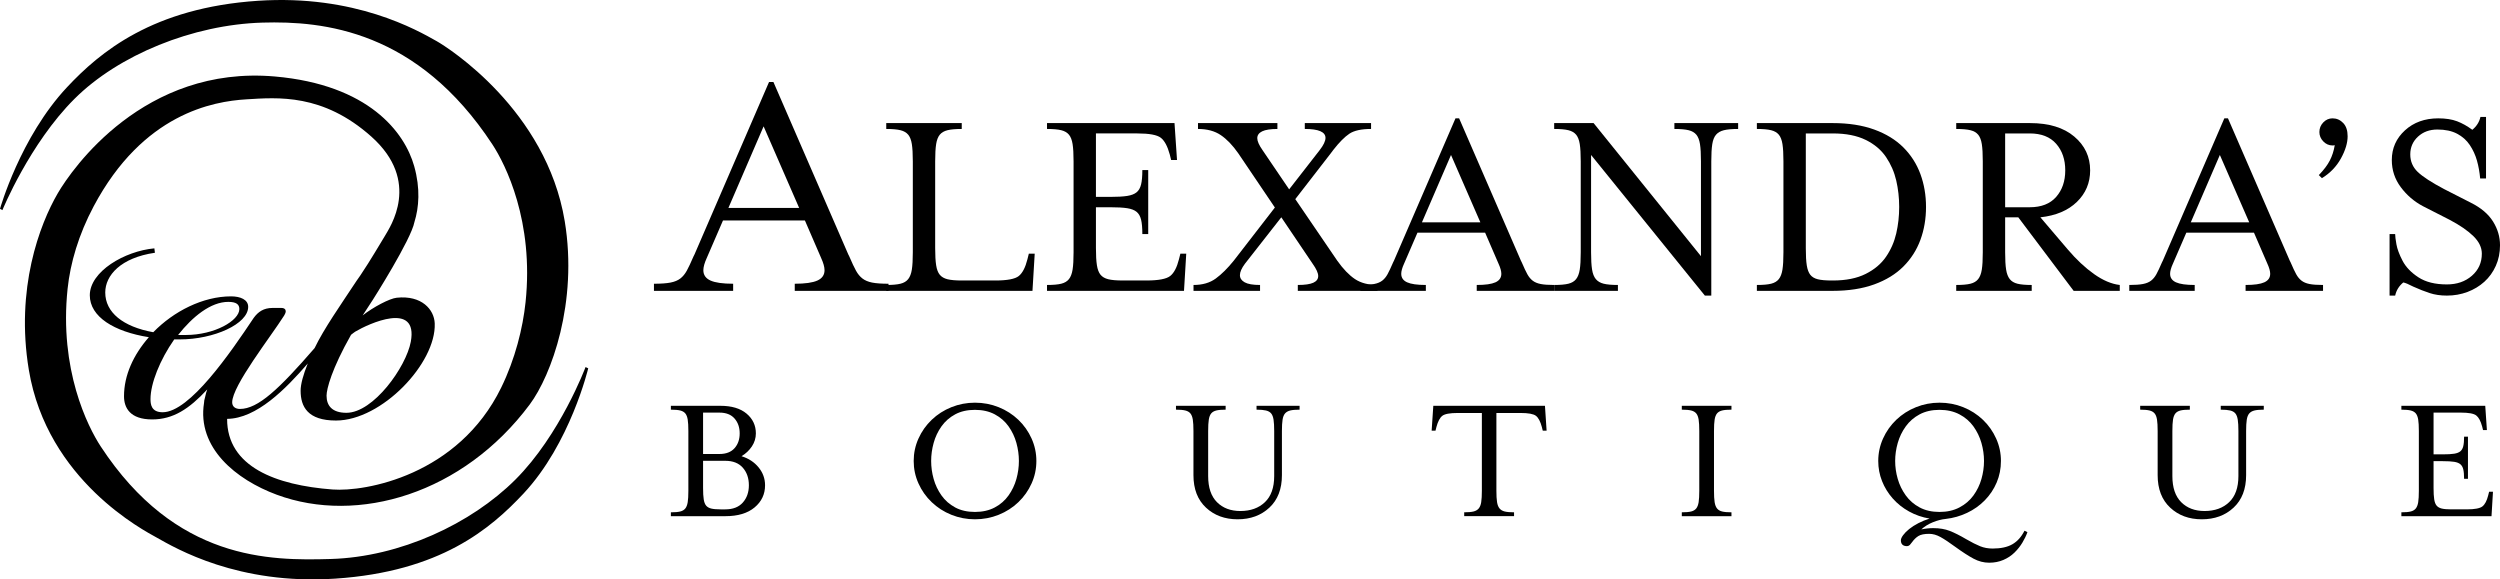 <svg viewBox="0 0 950.297 220.238" xmlns="http://www.w3.org/2000/svg" id="Layer_1"><path d="M222.582,139.526s-9.656,25.82-26.714,42.825c-16.802,16.75-43.769,29.358-70.131,30.131-23.217.681-58.96.645-87.438-42.759-4.994-7.616-15.837-29.258-12.608-59.953,1.033-9.806,4.179-20.561,9.904-31.332,18.772-35.312,45.438-39.903,57.971-40.672,11.979-.736,29.121-2.289,47.561,14.133,19.179,17.08,7.017,34.545,5.209,37.734-2.04,3.274-5.233,8.908-9.354,15.046l-1.468,2.096c-6.073,9.222-12.341,18.093-15.924,25.537-13.551,15.627-21.499,23.135-28.396,23.135-1.679,0-2.936-.84-2.936-2.516,0-6.294,14.683-24.966,19.72-32.938.628-1.048.628-1.468.628-1.679,0-.63-.42-1.258-1.677-1.258h-3.355c-3.356,0-5.458,1.469-7.134,3.777-8.812,13.214-24.336,35.871-34.613,35.871-4.408,0-4.617-3.145-4.617-5.034,0-5.873,3.565-14.894,9.021-22.655h2.097c13.006,0,26.013-5.878,26.013-12.379,0-2.728-2.938-3.984-6.502-3.984-10.698,0-21.818,5.662-29.581,13.635-11.537-2.097-18.25-7.555-18.25-15.103,0-6.504,5.873-13.217,18.879-15.105l-.209-1.678c-11.329,1.05-24.543,8.811-24.543,17.832,0,8.182,9.229,13.847,22.447,15.942-5.877,6.714-9.442,14.476-9.442,22.448,0,4.404,2.308,8.809,10.698,8.809,7.98,0,14.064-3.99,20.955-11.415-.295.714-.577,1.689-.847,2.984-.265.858-.39,1.599-.39,2.138-2.711,17.074,12.143,29.168,27.636,34.908,30.854,11.43,70.867-.381,96.156-34.287,8.262-11.076,18.408-38.88,13.318-69.682-6.982-42.241-44.276-65.957-48.682-68.438-7.4-4.171-31.042-17.81-67.951-15.344C58.064,2.968,38.023,19.766,25.482,33.151,7.674,52.161,0,79.388,0,79.388l.912.493s10.333-25.291,27.391-42.296c16.8-16.75,45.069-28.219,71.432-28.991,23.216-.681,58.956,2.9,87.434,46.305,4.996,7.614,15.839,29.256,12.609,59.953-1.029,9.804-3.926,21.583-9.277,32.513-16.32,33.338-51.606,39.647-64.12,38.697-21.497-1.631-40.078-8.599-40.052-26.843,11.19-.113,22.216-11.289,30.659-21.054-1.732,4.301-2.717,7.869-2.717,10.358,0,6.084,2.727,11.329,13.425,11.329,17.415,0,38.136-21.827,37.554-36.923-.203-5.271-4.952-10.759-14.452-9.759-2.695.284-8.894,3.549-12.948,6.728,1.201-1.908,2.496-3.902,3.901-5.99,0,0,14.546-22.876,15.782-29.501,1.708-5.5,2.318-12.696-.096-21.265-3.621-12.851-17.263-30.945-52.954-34.071-49.746-4.356-77.133,35.157-82.491,44.343-6.986,11.977-16.133,36.325-11.04,67.129,6.979,42.241,44.131,61.273,48.535,63.755,7.397,4.169,31.043,18.115,67.952,15.649,39.968-2.673,58.995-18.932,71.539-32.317,17.808-19.011,24.614-47.625,24.614-47.625l-1.01-.48ZM86.789,114.748c3.144,0,4.193,1.048,4.193,2.729,0,4.404-9.438,9.857-20.348,9.857h-2.936c5.452-6.921,12.377-12.587,19.091-12.587ZM135.032,126.069c5.032-3.001,24.02-11.781,21.116,3.857-1.772,9.544-14.185,26.989-24.463,26.989-5.458,0-7.555-2.729-7.555-6.504,0-2.572,1.978-10.201,9.315-23.156.576-.437,1.214-.965,1.586-1.187Z"></path><path d="M268.646,98.076c-.857,1.888-1.287,3.432-1.287,4.634,0,1.801.902,3.108,2.705,3.922,1.799.817,4.672,1.223,8.618,1.223v2.703h-30.104v-2.703c2.659,0,4.761-.148,6.304-.449,1.543-.301,2.786-.813,3.73-1.545.944-.728,1.757-1.713,2.445-2.959.684-1.241,1.543-3.065,2.572-5.468l.387-.773,28.304-65.481h1.674l28.43,65.481.387.773c1.027,2.403,1.884,4.227,2.572,5.468.684,1.245,1.501,2.231,2.445,2.959.942.732,2.164,1.243,3.664,1.545,1.501.301,3.582.449,6.241.449v2.703h-35.635v-2.703c3.942,0,6.818-.406,8.618-1.223,1.801-.813,2.703-2.121,2.703-3.922,0-1.202-.43-2.747-1.289-4.634l-6.175-14.278h-31.132l-6.177,14.278ZM290.261,48.032l-13.379,31.004h26.888l-13.508-31.004Z"></path><path d="M336.88,108.324c2.337,0,4.145-.159,5.421-.479,1.276-.317,2.248-.902,2.923-1.753.671-.849,1.133-2.053,1.382-3.613.246-1.558.373-3.753.373-6.588v-34.541c0-2.832-.127-5.03-.373-6.588-.248-1.558-.711-2.745-1.382-3.56-.675-.813-1.647-1.382-2.923-1.702-1.276-.318-3.084-.478-5.421-.478v-2.233h28.696v2.233c-2.339,0-4.147.159-5.421.478-1.277.32-2.25.889-2.923,1.702-.675.815-1.133,2.002-1.382,3.56-.25,1.558-.373,3.757-.373,6.588v32.945c0,2.764.123,4.943.373,6.535.248,1.596.707,2.801,1.382,3.614.673.817,1.645,1.382,2.923,1.7,1.274.318,3.082.478,5.421.478h12.752c4.534,0,7.51-.565,8.927-1.698,1.418-1.133,2.513-3.258,3.294-6.376l.531-2.127h2.233l-.851,14.136h-55.582v-2.233Z"></path><path d="M397.988,108.324c2.339,0,4.145-.159,5.421-.479,1.276-.317,2.248-.902,2.923-1.753.673-.849,1.132-2.053,1.38-3.613.25-1.558.373-3.753.373-6.588v-34.541c0-2.832-.123-5.03-.373-6.588-.248-1.558-.707-2.745-1.38-3.56-.675-.813-1.647-1.382-2.923-1.702-1.276-.318-3.082-.478-5.421-.478v-2.233h48.463l.955,14.029h-2.231l-.531-2.125c-.851-3.118-1.985-5.226-3.4-6.325-1.42-1.098-4.393-1.647-8.927-1.647h-15.73v24.126h5.313c2.834,0,5.03-.123,6.59-.373,1.556-.248,2.745-.707,3.56-1.382.813-.671,1.384-1.664,1.7-2.976.32-1.31.478-3.135.478-5.474h2.233v24.337h-2.233c0-2.335-.157-4.158-.478-5.472-.317-1.31-.887-2.301-1.7-2.974-.815-.675-2.003-1.133-3.56-1.384-1.56-.246-3.757-.371-6.59-.371h-5.313v15.515c0,2.764.121,4.943.371,6.535.246,1.596.709,2.801,1.38,3.614.673.817,1.649,1.382,2.923,1.7,1.277.318,3.084.478,5.423.478h9.138c4.534,0,7.528-.565,8.982-1.698,1.452-1.133,2.566-3.258,3.347-6.376l.533-2.127h2.231l-.851,14.136h-52.075v-2.233Z"></path><path d="M473.229,100.246c-1.272,1.702-1.91,3.154-1.91,4.358,0,1.135.601,2.038,1.806,2.71,1.204.675,3.152,1.01,5.844,1.01v2.233h-25.292v-2.233c3.402,0,6.217-.813,8.448-2.445,2.233-1.63,4.517-3.897,6.856-6.801l15.622-20.193-13.921-20.618c-2.125-3.046-4.339-5.349-6.639-6.907-2.305-1.558-5.193-2.339-8.664-2.339v-2.233h30.184v2.233c-2.623,0-4.553.303-5.792.902-1.242.603-1.861,1.473-1.861,2.604s.673,2.657,2.02,4.572l10.097,14.879,11.583-14.879c1.49-1.914,2.233-3.472,2.233-4.678,0-2.267-2.621-3.4-7.866-3.4v-2.233h25.189v2.233c-3.686,0-6.431.603-8.239,1.806-1.806,1.207-3.844,3.26-6.111,6.164-.495.639-.813,1.063-.955,1.276l-13.497,17.43,15.94,23.381c2.267,3.188,4.519,5.525,6.751,7.013,2.229,1.49,5.083,2.233,8.554,2.233v2.233h-30.288v-2.233c2.69,0,4.657-.282,5.897-.851,1.24-.565,1.859-1.416,1.859-2.549s-.707-2.693-2.123-4.678l-11.905-17.64-13.817,17.64Z"></path><path d="M533.702,100.246c-.711,1.56-1.063,2.836-1.063,3.827,0,1.488.745,2.568,2.231,3.241,1.488.675,3.861,1.01,7.121,1.01v2.233h-24.867v-2.233c2.195,0,3.931-.121,5.207-.371,1.276-.246,2.301-.673,3.082-1.276.779-.601,1.452-1.416,2.021-2.443.565-1.027,1.274-2.534,2.125-4.519l.318-.637,23.381-54.094h1.382l23.486,54.094.318.637c.853,1.985,1.56,3.491,2.127,4.519.567,1.027,1.238,1.842,2.02,2.443.779.603,1.787,1.029,3.029,1.276,1.238.25,2.955.371,5.153.371v2.233h-29.439v-2.233c3.258,0,5.633-.335,7.121-1.01,1.488-.673,2.231-1.753,2.231-3.241,0-.991-.354-2.267-1.061-3.827l-5.1-11.797h-25.722l-5.099,11.797ZM551.557,58.906l-11.054,25.612h22.212l-11.158-25.612Z"></path><path d="M646.566,61.349c0-2.832-.125-5.03-.371-6.588-.25-1.558-.709-2.745-1.382-3.56-.677-.813-1.649-1.382-2.923-1.702-1.277-.318-3.082-.478-5.421-.478v-2.233h24.232v2.233c-2.339,0-4.145.159-5.423.478-1.274.32-2.267.889-2.974,1.702-.709.815-1.186,2.018-1.437,3.613-.248,1.594-.371,3.772-.371,6.535v51.012h-2.445l-43.252-53.455v36.984c0,2.763.123,4.939.371,6.535.248,1.594.726,2.817,1.435,3.666.707.851,1.702,1.437,2.974,1.753,1.277.32,3.084.479,5.423.479v2.233h-24.23v-2.233c2.335,0,4.143-.159,5.419-.479,1.276-.317,2.248-.902,2.923-1.753.673-.849,1.133-2.053,1.382-3.613.246-1.558.373-3.753.373-6.588v-34.541c0-2.832-.127-5.03-.373-6.588-.248-1.558-.709-2.745-1.382-3.56-.675-.813-1.647-1.382-2.923-1.702-1.276-.318-3.084-.478-5.419-.478v-2.233h14.985l40.809,50.589v-36.029Z"></path><path d="M667.819,108.324c2.339,0,4.145-.159,5.423-.479,1.274-.317,2.246-.902,2.923-1.753.673-.849,1.132-2.053,1.38-3.613.248-1.558.373-3.753.373-6.588v-34.541c0-2.832-.125-5.03-.373-6.588-.248-1.558-.707-2.745-1.38-3.56-.677-.813-1.649-1.382-2.923-1.702-1.277-.318-3.084-.478-5.423-.478v-2.233h28.802c6.022,0,11.283.817,15.783,2.445,4.499,1.632,8.199,3.899,11.105,6.803,2.905,2.906,5.064,6.287,6.482,10.15,1.418,3.863,2.127,8.023,2.127,12.487s-.709,8.628-2.127,12.489c-1.418,3.861-3.577,7.244-6.482,10.148-2.906,2.906-6.606,5.172-11.105,6.803-4.5,1.63-9.761,2.445-15.783,2.445h-28.802v-2.233ZM686.42,94.295c0,2.836.121,5.032.371,6.588.246,1.562.69,2.748,1.327,3.561.639.817,1.577,1.382,2.817,1.7,1.239.318,3.029.478,5.368.478h.424c4.958,0,9.104-.83,12.434-2.496,3.33-1.662,5.915-3.842,7.76-6.537,1.841-2.691,3.133-5.648,3.878-8.872.743-3.224,1.116-6.571,1.116-10.044s-.373-6.818-1.116-10.042c-.745-3.224-2.038-6.202-3.878-8.927-1.844-2.727-4.429-4.907-7.76-6.537-3.33-1.628-7.475-2.445-12.434-2.445h-10.307v43.573Z"></path><path d="M785.999,94.827c3.258,3.827,6.588,6.945,9.989,9.352,3.402,2.409,6.66,3.791,9.778,4.145v2.233h-17.534l-21.044-27.951h-4.994v13.285c0,2.835.121,5.03.371,6.588.246,1.56.707,2.764,1.382,3.613.673.851,1.647,1.437,2.923,1.753,1.274.32,3.082.479,5.421.479v2.233h-28.694v-2.233c2.335,0,4.143-.159,5.419-.479,1.276-.317,2.248-.902,2.923-1.753.673-.849,1.133-2.053,1.382-3.613.246-1.558.371-3.753.371-6.588v-34.541c0-2.832-.125-5.03-.371-6.588-.248-1.558-.709-2.745-1.382-3.56-.675-.813-1.647-1.382-2.923-1.702-1.276-.318-3.084-.478-5.419-.478v-2.233h28.057c7.153,0,12.75,1.702,16.789,5.102,4.039,3.4,6.06,7.688,6.06,12.858,0,4.75-1.687,8.753-5.049,12.011-3.366,3.258-7.987,5.207-13.868,5.845l10.415,12.221ZM781.586,74.848c2.303-2.621,3.455-5.988,3.455-10.098s-1.152-7.472-3.455-10.095c-2.303-2.619-5.65-3.933-10.042-3.933h-9.352v28.057h9.352c4.391,0,7.739-1.31,10.042-3.931Z"></path><path d="M825.959,100.246c-.711,1.56-1.063,2.836-1.063,3.827,0,1.488.743,2.568,2.231,3.241,1.488.675,3.861,1.01,7.121,1.01v2.233h-24.869v-2.233c2.197,0,3.931-.121,5.208-.371,1.276-.246,2.301-.673,3.08-1.276.781-.601,1.454-1.416,2.02-2.443.567-1.027,1.276-2.534,2.125-4.519l.32-.637,23.379-54.094h1.384l23.486,54.094.32.637c.849,1.985,1.556,3.491,2.125,4.519.567,1.027,1.24,1.842,2.019,2.443.779.603,1.789,1.029,3.029,1.276,1.24.25,2.959.371,5.156.371v2.233h-29.439v-2.233c3.258,0,5.633-.335,7.119-1.01,1.49-.673,2.233-1.753,2.233-3.241,0-.991-.354-2.267-1.063-3.827l-5.1-11.797h-25.718l-5.1,11.797ZM843.811,58.906l-11.052,25.612h22.212l-11.16-25.612Z"></path><path d="M886.641,55.292c-1.348,0-2.517-.512-3.508-1.541-.993-1.025-1.49-2.212-1.49-3.56,0-1.416.497-2.638,1.49-3.667.991-1.024,2.161-1.539,3.508-1.539,1.556,0,2.902.584,4.035,1.751,1.133,1.17,1.702,2.854,1.702,5.049,0,2.551-.849,5.368-2.551,8.45-1.7,3.082-4.109,5.58-7.225,7.492l-1.17-1.17c1.913-1.983,3.311-3.842,4.196-5.58.887-1.734,1.507-3.666,1.861-5.792-.142.072-.424.106-.849.106Z"></path><path d="M910.445,112.361h-2.127v-23.381h2.127c0,.783.159,2.073.478,3.882.318,1.804,1.097,3.897,2.339,6.27,1.24,2.373,3.241,4.464,6.005,6.27,2.761,1.808,6.376,2.71,10.839,2.71,3.827,0,6.996-1.099,9.511-3.294,2.515-2.195,3.774-4.996,3.774-8.397,0-2.339-1.063-4.553-3.188-6.643-2.125-2.087-5.138-4.16-9.033-6.217l-10.203-5.207c-3.332-1.77-6.13-4.179-8.397-7.227-2.267-3.046-3.4-6.484-3.4-10.309,0-4.464,1.664-8.218,4.994-11.266,3.33-3.044,7.547-4.568,12.648-4.568,2.833,0,5.224.371,7.174,1.114,1.948.745,3.878,1.825,5.792,3.241,1.628-1.344,2.655-2.976,3.08-4.886h2.125v23.379h-2.229c-.214-2.409-.622-4.678-1.222-6.802-.603-2.125-1.507-4.092-2.712-5.898-1.204-1.808-2.815-3.241-4.833-4.304-2.02-1.061-4.517-1.594-7.494-1.594s-5.438.904-7.386,2.71c-1.948,1.806-2.921,4.058-2.921,6.75,0,2.621.938,4.835,2.817,6.643,1.874,1.804,5.224,3.984,10.044,6.535l10.201,5.205c3.827,1.914,6.624,4.289,8.397,7.123,1.77,2.833,2.655,5.845,2.655,9.033,0,2.833-.531,5.44-1.592,7.811-1.063,2.375-2.517,4.395-4.358,6.059-1.844,1.664-3.986,2.957-6.431,3.878-2.445.919-5.047,1.38-7.811,1.38-2.409,0-4.589-.317-6.537-.955-1.948-.637-4.022-1.452-6.217-2.445-1.77-.919-3.046-1.45-3.825-1.594-1.632,1.348-2.657,3.012-3.082,4.994Z"></path><path d="M288.366,177.678c1.634,2.004,2.449,4.265,2.449,6.784,0,3.4-1.329,6.209-3.984,8.423-2.657,2.216-6.34,3.321-11.048,3.321h-20.768v-1.467c1.541,0,2.729-.106,3.569-.315.838-.208,1.478-.595,1.922-1.152.442-.561.743-1.353.908-2.379.163-1.025.246-2.47.246-4.335v-22.722c0-1.865-.083-3.311-.246-4.337-.165-1.023-.466-1.806-.908-2.343-.443-.535-1.084-.91-1.922-1.118-.84-.208-2.028-.315-3.569-.315v-1.469h18.808c4.289,0,7.61.991,9.966,2.972,2.352,1.981,3.531,4.486,3.531,7.515,0,1.772-.502,3.416-1.503,4.932-1.005,1.513-2.322,2.76-3.952,3.738,2.703.842,4.871,2.263,6.501,4.266ZM267.251,172.573h6.224c2.515,0,4.428-.735,5.732-2.202,1.306-1.469,1.96-3.344,1.96-5.629s-.654-4.17-1.96-5.663c-1.304-1.49-3.216-2.236-5.732-2.236h-6.224v15.732ZM282.356,191.03c1.537-1.723,2.307-3.916,2.307-6.569,0-2.705-.77-4.932-2.307-6.679-1.541-1.748-3.753-2.621-6.645-2.621h-8.459v10.347c0,1.82.082,3.252.246,4.301.161,1.05.464,1.842.908,2.379.443.535,1.084.906,1.922,1.118.84.208,2.028.313,3.567.313h1.816c2.892,0,5.104-.86,6.645-2.587Z"></path><path d="M392.126,183.76c-1.213,2.703-2.89,5.082-5.034,7.132-2.144,2.053-4.64,3.649-7.481,4.79-2.843,1.141-5.851,1.713-9.018,1.713-3.124,0-6.109-.572-8.952-1.713-2.843-1.141-5.335-2.737-7.479-4.79-2.146-2.051-3.825-4.429-5.036-7.132-1.213-2.703-1.816-5.546-1.816-8.529s.603-5.826,1.816-8.529c1.211-2.703,2.891-5.082,5.036-7.134,2.144-2.049,4.636-3.645,7.479-4.788,2.843-1.143,5.828-1.713,8.952-1.713,3.167,0,6.175.57,9.018,1.713,2.841,1.143,5.337,2.739,7.481,4.788,2.144,2.053,3.821,4.431,5.034,7.134,1.213,2.703,1.818,5.546,1.818,8.529s-.605,5.826-1.818,8.529ZM363.075,157.505c-2.121,1.143-3.859,2.669-5.21,4.581-1.351,1.913-2.343,4.009-2.97,6.291-.631,2.286-.944,4.57-.944,6.854s.313,4.557.944,6.818c.627,2.259,1.619,4.346,2.97,6.257,1.351,1.913,3.089,3.438,5.21,4.579,2.119,1.145,4.625,1.713,7.517,1.713s5.404-.568,7.549-1.713c2.142-1.141,3.891-2.667,5.245-4.579,1.349-1.91,2.343-3.997,2.972-6.257.627-2.261.944-4.534.944-6.818s-.317-4.568-.944-6.854c-.629-2.282-1.622-4.378-2.972-6.291-1.353-1.912-3.103-3.438-5.245-4.581-2.145-1.141-4.661-1.713-7.549-1.713s-5.398.572-7.517,1.713Z"></path><path d="M484.104,159.533c-.165-1.048-.468-1.84-.91-2.377-.443-.535-1.096-.91-1.958-1.118-.862-.208-2.062-.315-3.601-.315v-1.469h16.363v1.469c-1.541,0-2.729.106-3.569.315-.838.209-1.492.584-1.956,1.118-.468.536-.781,1.329-.944,2.377-.163,1.05-.245,2.483-.245,4.302v16.778c0,5.269-1.585,9.382-4.755,12.341-3.169,2.963-7.2,4.441-12.094,4.441-4.848,0-8.857-1.478-12.026-4.441-3.171-2.959-4.754-7.072-4.754-12.341v-16.778c0-1.865-.083-3.311-.246-4.337-.165-1.023-.466-1.806-.908-2.343-.443-.535-1.084-.91-1.922-1.118-.84-.208-2.028-.315-3.567-.315v-1.469h18.878v1.469c-1.539,0-2.727.106-3.565.315-.838.209-1.48.584-1.924,1.118-.444.536-.745,1.319-.908,2.343-.165,1.026-.246,2.472-.246,4.337v17.128c0,4.382,1.12,7.689,3.357,9.928,2.238,2.239,5.197,3.357,8.878,3.357,3.87,0,6.983-1.118,9.335-3.357,2.356-2.238,3.531-5.546,3.531-9.928v-17.128c0-1.82-.081-3.252-.243-4.302Z"></path><path d="M587.895,163.695h-1.467l-.349-1.401c-.559-2.096-1.306-3.507-2.237-4.23-.934-.722-2.89-1.082-5.876-1.082h-9.159v29.575c0,1.816.082,3.251.246,4.301.163,1.048.478,1.852.944,2.413.464.557,1.116.944,1.956,1.152.842.208,2.028.315,3.567.315v1.467h-18.95v-1.467c1.539,0,2.727-.106,3.567-.315s1.492-.595,1.956-1.152c.466-.561.783-1.365.948-2.413.161-1.05.243-2.485.243-4.301v-29.575h-9.158c-2.985,0-4.943.36-5.874,1.082-.933.724-1.677,2.134-2.236,4.23l-.351,1.401h-1.469l.631-9.441h42.439l.627,9.441Z"></path><path d="M639.286,196.205v-1.467c1.537,0,2.726-.106,3.565-.315.84-.208,1.48-.595,1.924-1.152.442-.561.745-1.353.91-2.379.159-1.025.243-2.47.243-4.335v-22.722c0-1.865-.083-3.311-.243-4.337-.165-1.023-.468-1.806-.91-2.343-.443-.535-1.084-.91-1.924-1.118-.84-.208-2.028-.315-3.565-.315v-1.469h18.876v1.469c-1.535,0-2.726.106-3.563.315-.84.209-1.482.584-1.922,1.118-.445.536-.749,1.319-.912,2.343-.163,1.026-.243,2.472-.243,4.337v22.722c0,1.865.08,3.309.243,4.335.163,1.026.466,1.818.912,2.379.44.557,1.082.944,1.922,1.152.838.208,2.028.315,3.563.315v1.467h-18.876Z"></path><path d="M725.669,194.423c-2.403-1.331-4.475-2.983-6.222-4.966-1.748-1.979-3.101-4.181-4.056-6.605-.955-2.424-1.435-4.966-1.435-7.621,0-2.983.607-5.826,1.82-8.529,1.213-2.703,2.889-5.082,5.034-7.134,2.144-2.049,4.638-3.645,7.483-4.788,2.839-1.143,5.825-1.713,8.948-1.713,3.169,0,6.175.57,9.02,1.713,2.843,1.143,5.335,2.739,7.481,4.788,2.142,2.053,3.823,4.431,5.034,7.134,1.211,2.703,1.818,5.546,1.818,8.529,0,2.889-.538,5.607-1.607,8.146-1.075,2.54-2.576,4.801-4.511,6.782-1.933,1.981-4.183,3.579-6.747,4.788-2.563,1.213-5.267,1.983-8.11,2.309-1.537.14-3.169.559-4.894,1.258-1.725.698-3.194,1.607-4.403,2.726,1.535-.326,3.052-.489,4.543-.489,2.377,0,4.462.349,6.258,1.05,1.791.697,3.88,1.747,6.257,3.146,2.096,1.211,3.868,2.108,5.313,2.691,1.444.582,3.031.874,4.755.874,3.124,0,5.629-.548,7.517-1.643,1.888-1.096,3.414-2.809,4.579-5.138l1.118.559c-.466,1.304-1.109,2.633-1.922,3.984-.819,1.353-1.818,2.612-3.006,3.776-1.19,1.164-2.6,2.1-4.23,2.798-1.632.699-3.427,1.05-5.383,1.05-2.053,0-4.033-.515-5.944-1.539-1.913-1.025-4.221-2.517-6.922-4.477-2.286-1.676-4.16-2.925-5.629-3.738-1.467-.817-2.902-1.224-4.301-1.224-1.865,0-3.239.281-4.124.84-.885.559-1.677,1.329-2.377,2.307-.328.466-.62.826-.874,1.084-.258.254-.595.406-1.014.453-1.586,0-2.379-.745-2.379-2.236,0-.514.281-1.154.84-1.924.559-.768,1.329-1.551,2.307-2.343.98-.792,2.146-1.537,3.497-2.236,1.351-.698,2.773-1.281,4.264-1.748-2.796-.466-5.394-1.363-7.796-2.691ZM729.687,157.505c-2.143,1.143-3.901,2.669-5.277,4.581-1.376,1.913-2.39,4.009-3.042,6.291-.652,2.286-.978,4.57-.978,6.854s.326,4.557.978,6.818c.652,2.259,1.666,4.346,3.042,6.257,1.376,1.913,3.133,3.438,5.277,4.579,2.146,1.145,4.663,1.713,7.553,1.713s5.417-.568,7.585-1.713c2.168-1.141,3.94-2.657,5.316-4.545,1.372-1.888,2.386-3.973,3.04-6.257.652-2.284.978-4.568.978-6.852s-.326-4.568-.978-6.854c-.654-2.282-1.668-4.378-3.04-6.291-1.376-1.912-3.148-3.438-5.316-4.581-2.168-1.141-4.695-1.713-7.585-1.713s-5.407.572-7.553,1.713Z"></path><path d="M850.614,159.533c-.165-1.048-.466-1.84-.908-2.377-.445-.535-1.097-.91-1.96-1.118-.863-.208-2.06-.315-3.599-.315v-1.469h16.361v1.469c-1.539,0-2.727.106-3.567.315-.838.209-1.492.584-1.958,1.118-.466.536-.779,1.329-.944,2.377-.163,1.05-.245,2.483-.245,4.302v16.778c0,5.269-1.585,9.382-4.754,12.341-3.171,2.963-7.201,4.441-12.094,4.441-4.85,0-8.859-1.478-12.026-4.441-3.173-2.959-4.755-7.072-4.755-12.341v-16.778c0-1.865-.083-3.311-.244-4.337-.165-1.023-.466-1.806-.91-2.343-.442-.535-1.082-.91-1.922-1.118-.84-.208-2.028-.315-3.567-.315v-1.469h18.878v1.469c-1.537,0-2.726.106-3.565.315-.838.209-1.48.584-1.922,1.118-.443.536-.747,1.319-.91,2.343-.165,1.026-.244,2.472-.244,4.337v17.128c0,4.382,1.118,7.689,3.357,9.928,2.236,2.239,5.197,3.357,8.878,3.357,3.868,0,6.981-1.118,9.335-3.357,2.354-2.238,3.531-5.546,3.531-9.928v-17.128c0-1.82-.082-3.252-.245-4.302Z"></path><path d="M912.807,194.738c1.539,0,2.727-.106,3.565-.315.84-.208,1.48-.595,1.924-1.152.442-.561.743-1.353.908-2.379.163-1.025.246-2.47.246-4.335v-22.722c0-1.865-.083-3.311-.246-4.337-.165-1.023-.466-1.806-.908-2.343-.443-.535-1.084-.91-1.924-1.118-.838-.208-2.026-.315-3.565-.315v-1.469h31.882l.629,9.229h-1.467l-.351-1.397c-.559-2.053-1.306-3.438-2.236-4.16-.933-.724-2.891-1.084-5.872-1.084h-10.351v15.872h3.497c1.863,0,3.309-.082,4.335-.246,1.024-.161,1.806-.466,2.343-.906.536-.443.91-1.097,1.12-1.96.207-.86.313-2.062.313-3.601h1.469v16.012h-1.469c0-1.539-.106-2.737-.313-3.601-.21-.861-.584-1.513-1.12-1.956-.536-.444-1.319-.747-2.343-.91-1.025-.163-2.471-.246-4.335-.246h-3.497v10.208c0,1.82.082,3.252.246,4.301.161,1.05.464,1.842.908,2.379.443.535,1.084.906,1.924,1.118.838.208,2.028.313,3.565.313h6.012c2.983,0,4.952-.371,5.908-1.118.957-.745,1.691-2.144,2.204-4.195l.349-1.399h1.469l-.559,9.299h-34.261v-1.467Z"></path></svg>